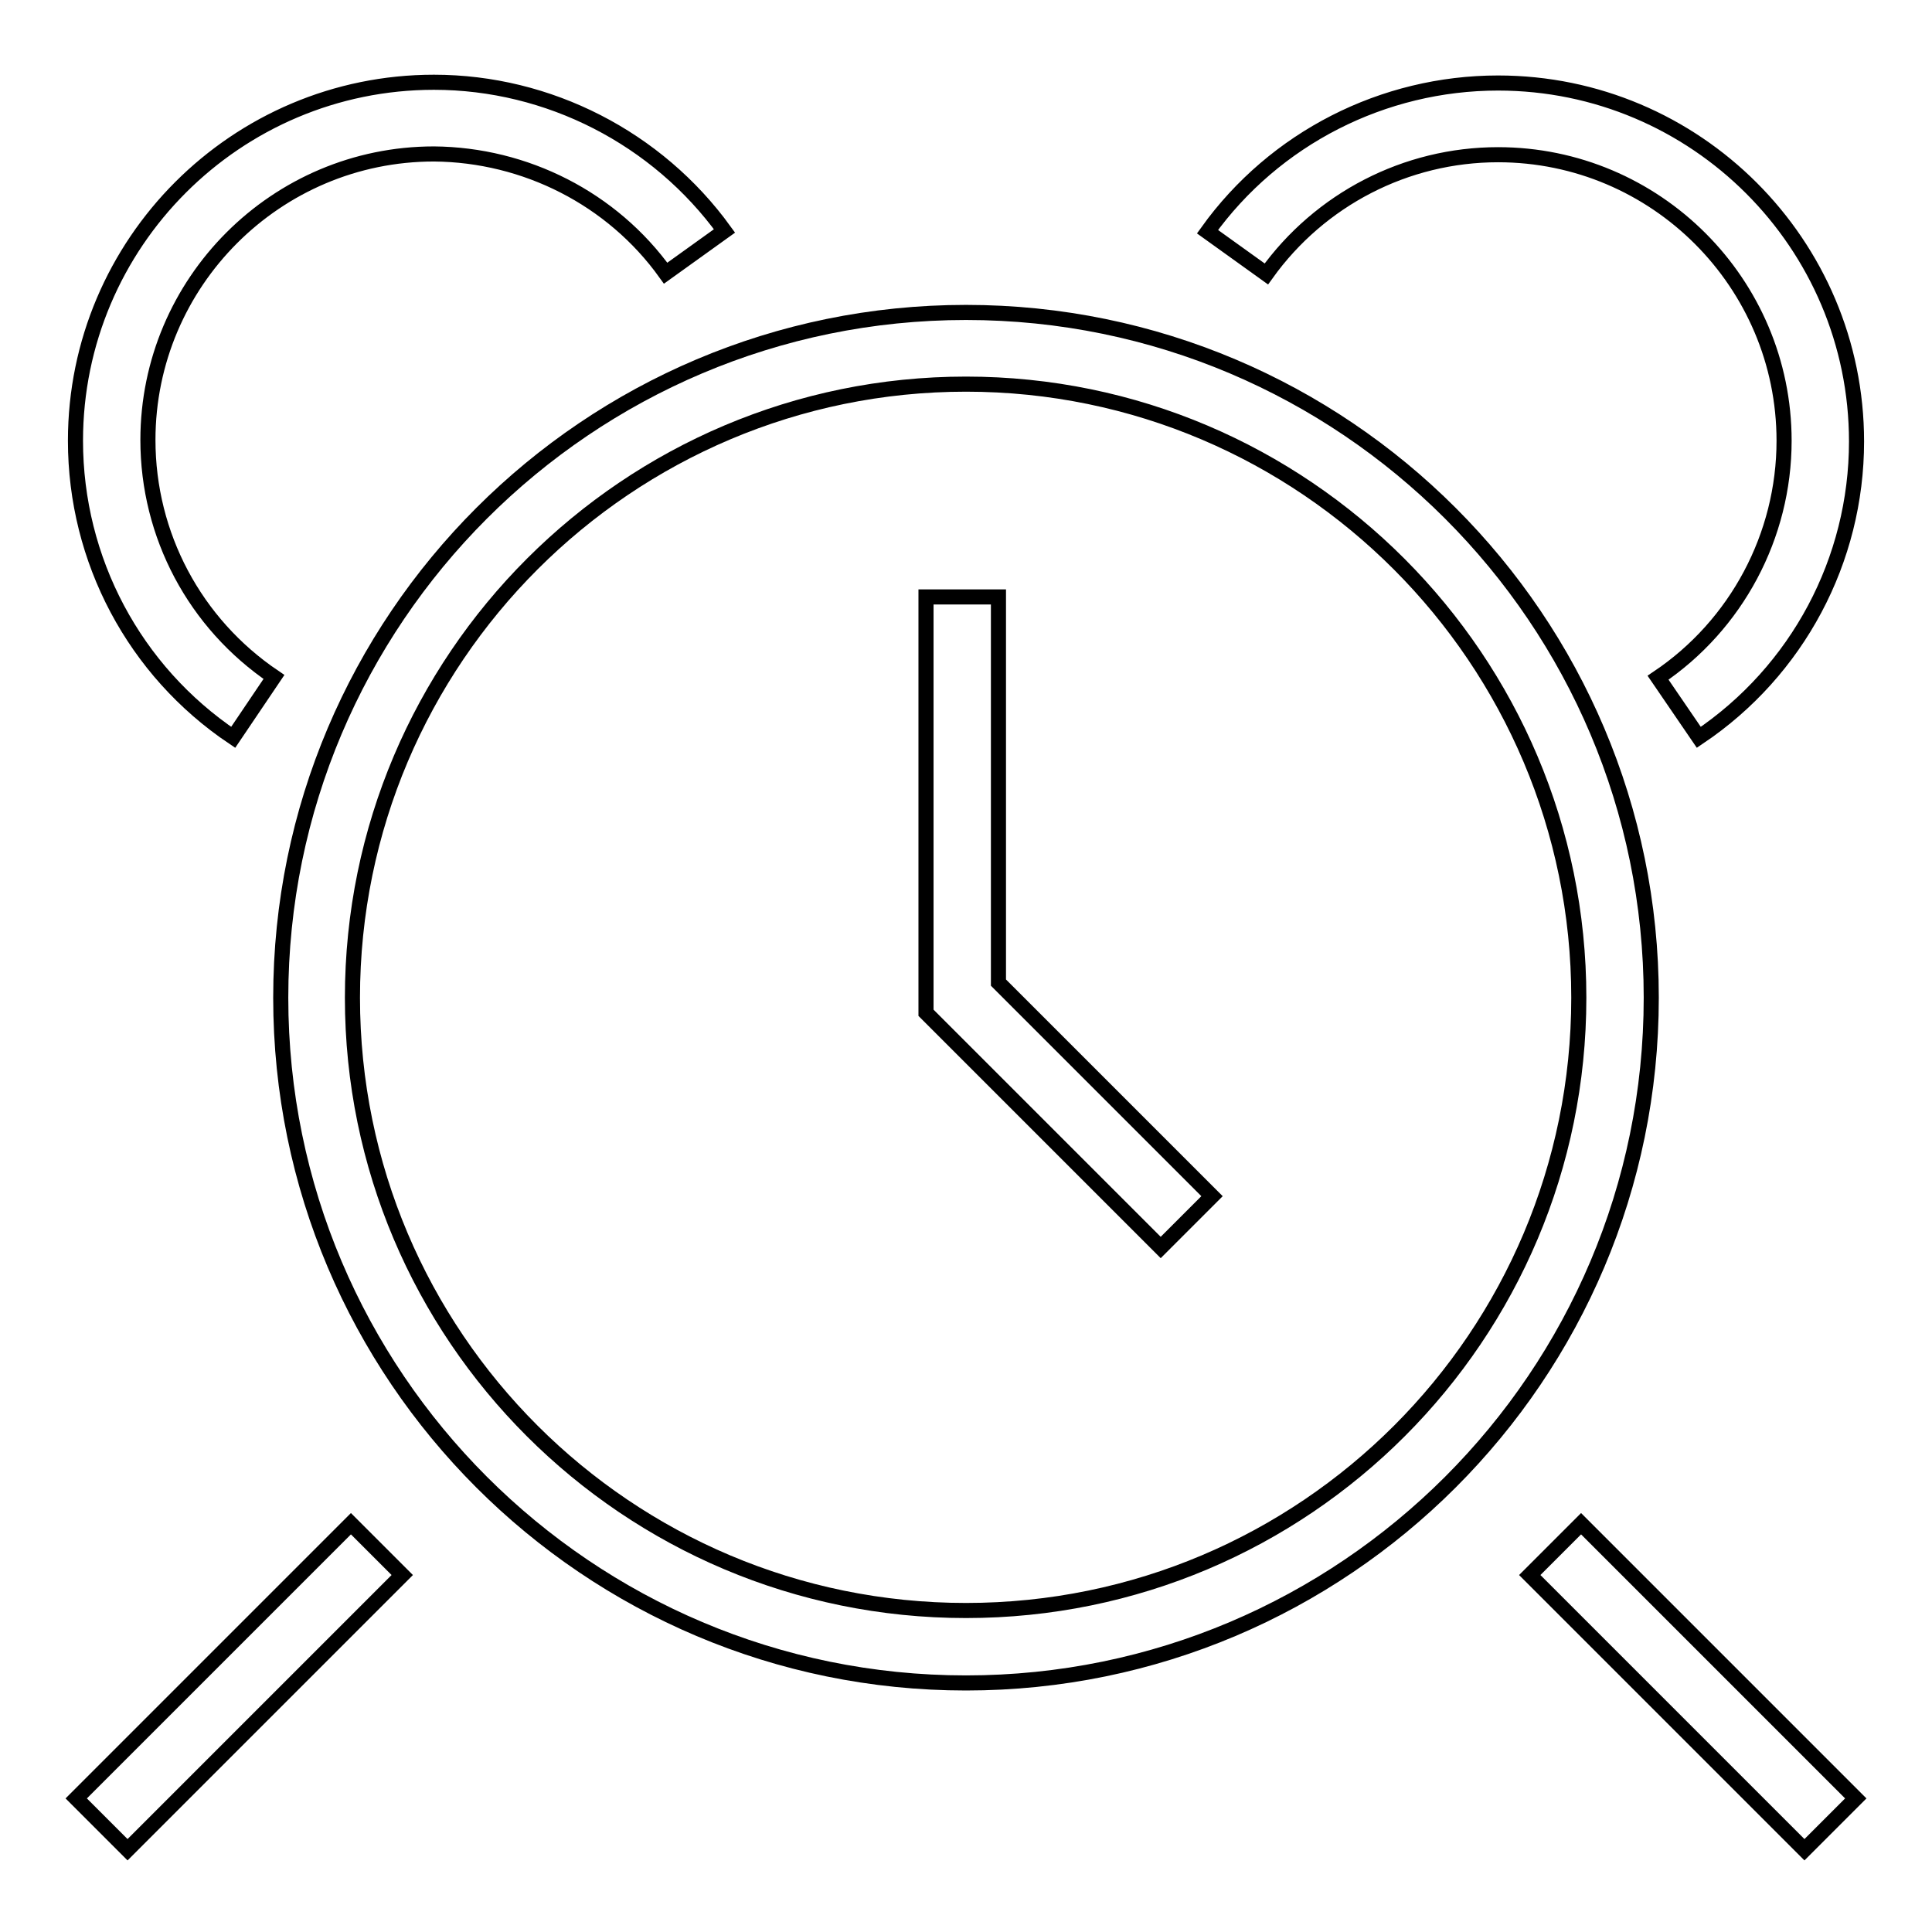 <?xml version="1.0" encoding="utf-8"?>
<!-- Svg Vector Icons : http://www.onlinewebfonts.com/icon -->
<!DOCTYPE svg PUBLIC "-//W3C//DTD SVG 1.1//EN" "http://www.w3.org/Graphics/SVG/1.1/DTD/svg11.dtd">
<svg version="1.1" xmlns="http://www.w3.org/2000/svg" xmlns:xlink="http://www.w3.org/1999/xlink" x="0px" y="0px" viewBox="0 0 256 256" enable-background="new 0 0 256 256" xml:space="preserve">
<g> <path stroke-width="2" fill-opacity="0" stroke="#000000"  d="M128,223c-50.1,0-90.8-40.7-90.8-90.8c0-50.1,40.7-90.8,90.8-90.8c50.1,0,90.8,40.7,90.8,90.8 C218.8,182.3,178.1,223,128,223z M128,50.9c-44.8,0-81.3,36.4-81.3,81.3c0,44.8,36.4,81.2,81.3,81.2s81.2-36.4,81.2-81.2 C209.2,87.4,172.8,50.9,128,50.9L128,50.9z"/> <path stroke-width="2" fill-opacity="0" stroke="#000000"  d="M153.8,165.3l-31.1-31.1V79.1h9.6v51.1l28.3,28.3L153.8,165.3z M46.5,201.9l6.8,6.8l-36.4,36.4l-6.8-6.8 L46.5,201.9z M209.5,201.9l36.4,36.4l-6.8,6.8l-36.4-36.4L209.5,201.9z"/> <path stroke-width="2" fill-opacity="0" stroke="#000000"  d="M30.9,97.7C17.8,88.9,10,74.2,10,58.4c0-26.2,21.3-47.5,47.5-47.5c15.2,0,29.6,7.4,38.5,19.7l-7.8,5.6 c-7.1-9.9-18.6-15.7-30.7-15.8c-20.9,0-37.9,17-37.9,37.9c0,12.6,6.2,24.3,16.7,31.4L30.9,97.7z M225.1,97.7l-5.4-7.9 c10.4-7,16.7-18.8,16.7-31.4c0-20.9-17-37.9-37.9-37.9c-12.2,0-23.6,5.9-30.7,15.8l-7.8-5.6c8.9-12.4,23.3-19.7,38.5-19.7 c26.2,0,47.5,21.3,47.5,47.5C246,74.2,238.2,88.9,225.1,97.7L225.1,97.7z"/></g>
</svg>